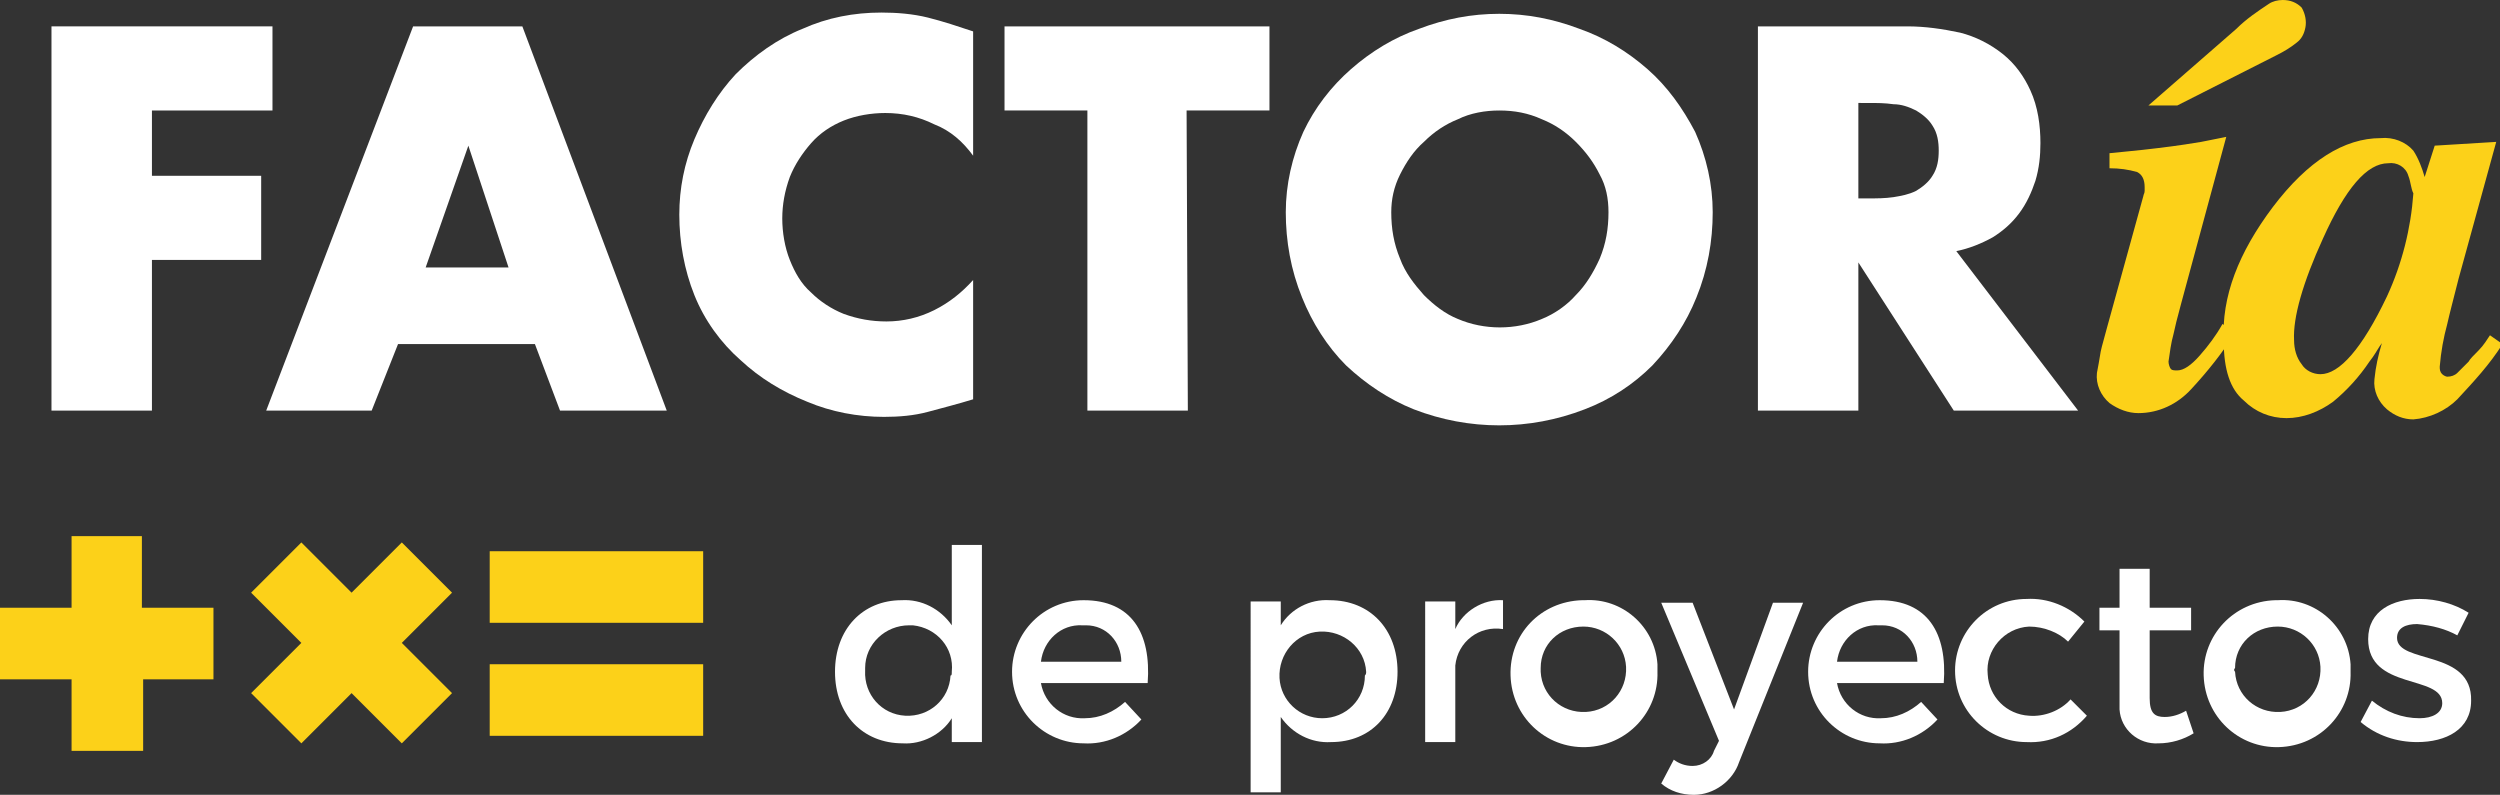<?xml version="1.0" encoding="UTF-8"?>
<!-- Generator: Adobe Illustrator 26.5.0, SVG Export Plug-In . SVG Version: 6.00 Build 0)  -->
<svg xmlns="http://www.w3.org/2000/svg" xmlns:xlink="http://www.w3.org/1999/xlink" version="1.1" id="Layer_1" x="0px" y="0px" viewBox="0 0 199.1 63.3" style="enable-background:new 0 0 199.1 63.3;" xml:space="preserve">
<rect x="0" y="0" width="199.1" height="63.3" fill="#333333" stroke="none"/>
<style type="text/css">
	.st0{fill:#FFFFFF;}
	.st1{clip-path:url(#SVGID_00000100352119915572751350000002377105147866727088_);}
	.st2{fill:#FCD119;}
</style>
<g id="Grupo_173879" transform="translate(0 0)">
	<path id="Trazado_38061" class="st0" d="M12.1,8.8V14h8.7v6.7h-8.7v12h-8V2.1h17.6v6.7H12.1z"></path>
	<path id="Trazado_38062" class="st0" d="M31.7,27.4l-2.1,5.3h-8.4L32.9,2.1h8.7l11.5,30.6h-8.5l-2-5.3L31.7,27.4z M37.3,11.6   L37.3,11.6l-3.4,9.7h6.6L37.3,11.6z"></path>
	<g id="Grupo_173869" transform="translate(0 0)">
		<g>
			<defs>
				<rect id="SVGID_1_" width="199.1" height="63.3"></rect>
			</defs>
			<clipPath id="SVGID_00000093889344825564378950000003418882196851784614_">
				<use xlink:href="#SVGID_1_" style="overflow:visible;"></use>
			</clipPath>
			<g id="Grupo_173868" style="clip-path:url(#SVGID_00000093889344825564378950000003418882196851784614_);">
				<path id="Trazado_38063" class="st0" d="M77.5,12.4c-0.8-1.1-1.8-2-3.1-2.5C73.2,9.3,71.9,9,70.5,9c-1.1,0-2.3,0.2-3.3,0.6      c-1,0.4-1.9,1-2.6,1.8c-0.7,0.8-1.3,1.7-1.7,2.7c-0.4,1.1-0.6,2.2-0.6,3.3c0,1.1,0.2,2.3,0.6,3.3c0.4,1,0.9,1.9,1.7,2.6      c0.7,0.7,1.6,1.3,2.6,1.7c1.1,0.4,2.2,0.6,3.4,0.6c1.3,0,2.6-0.3,3.8-0.9c1.2-0.6,2.2-1.4,3.1-2.4v9.5c-1.3,0.4-2.5,0.7-3.6,1      c-1.1,0.3-2.3,0.4-3.5,0.4c-2.1,0-4.2-0.4-6.1-1.2c-2-0.8-3.8-1.9-5.3-3.3c-1.6-1.4-2.9-3.2-3.7-5.2c-0.8-2-1.2-4.2-1.2-6.4      c0-2.1,0.4-4.1,1.2-6c0.8-1.9,1.9-3.7,3.3-5.2c1.5-1.5,3.3-2.8,5.3-3.6c2-0.9,4.1-1.3,6.3-1.3c1.2,0,2.5,0.1,3.7,0.4      c1.2,0.3,2.4,0.7,3.6,1.1L77.5,12.4z"></path>
				<path id="Trazado_38064" class="st0" d="M94.6,32.7h-8V8.8H80V2.1h21.1v6.7h-6.6L94.6,32.7z"></path>
				<path id="Trazado_38065" class="st0" d="M119.4,1.1c2.2,0,4.3,0.4,6.4,1.2c2,0.7,3.8,1.8,5.4,3.2c1.6,1.4,2.8,3.1,3.8,5      c0.9,2,1.4,4.2,1.4,6.4c0,2.3-0.4,4.6-1.3,6.8c-0.8,2-2,3.8-3.5,5.4c-1.5,1.5-3.3,2.7-5.4,3.5c-4.4,1.7-9.2,1.7-13.6,0      c-2-0.8-3.8-2-5.4-3.5c-1.5-1.5-2.7-3.4-3.5-5.4c-0.9-2.2-1.3-4.5-1.3-6.8c0-2.2,0.5-4.4,1.4-6.4c0.9-1.9,2.2-3.6,3.8-5      c1.6-1.4,3.4-2.5,5.4-3.2C115.1,1.5,117.2,1.1,119.4,1.1 M119.4,8.8c-1.1,0-2.3,0.2-3.3,0.7c-1,0.4-1.9,1-2.7,1.8      c-0.8,0.7-1.4,1.6-1.9,2.6c-0.5,1-0.7,2-0.7,3c0,1.3,0.2,2.5,0.7,3.7c0.4,1.1,1.1,2,1.9,2.9c0.8,0.8,1.7,1.5,2.7,1.9      c2.1,0.9,4.6,0.9,6.7,0c1-0.4,2-1.1,2.7-1.9c0.8-0.8,1.4-1.8,1.9-2.9c0.5-1.2,0.7-2.4,0.7-3.7c0-1.1-0.2-2.1-0.7-3      c-0.5-1-1.1-1.8-1.9-2.6c-0.8-0.8-1.7-1.4-2.7-1.8C121.7,9,120.6,8.8,119.4,8.8"></path>
				<path id="Trazado_38066" class="st0" d="M165.5,32.7h-9.9L148,20.9H148v11.8h-8V2.1h11.9c1.4,0,2.8,0.2,4.2,0.5      c1.2,0.3,2.4,0.9,3.4,1.7c1,0.8,1.7,1.8,2.2,2.9c0.6,1.3,0.8,2.8,0.8,4.2c0,1-0.1,2-0.4,3c-0.3,0.9-0.7,1.8-1.3,2.6      c-0.6,0.8-1.3,1.4-2.1,1.9c-0.9,0.5-1.9,0.9-2.9,1.1L165.5,32.7z M148,15.8h0.8c0.7,0,1.3,0,2-0.1c0.6-0.1,1.2-0.2,1.8-0.5      c0.5-0.3,1-0.7,1.3-1.2c0.4-0.6,0.5-1.3,0.5-2c0-0.7-0.1-1.4-0.5-2c-0.3-0.5-0.8-0.9-1.3-1.2c-0.6-0.3-1.2-0.5-1.8-0.5      c-0.7-0.1-1.3-0.1-2-0.1H148V15.8z"></path>
				<path id="Trazado_38067" class="st2" d="M167.3,28c0.1-0.5,0.3-1.1,0.5-1.9l2.9-10.5c0-0.1,0.1-0.2,0.1-0.4c0-0.1,0-0.2,0-0.3      c0-0.6-0.2-1-0.6-1.2c-0.7-0.2-1.4-0.3-2.2-0.3v-1.2c0.9-0.1,2.2-0.2,3.8-0.4c1.7-0.2,2.9-0.4,3.5-0.5l2-0.4l-3.6,13.3      c-0.3,1.1-0.5,1.9-0.6,2.4c-0.2,0.7-0.3,1.5-0.4,2.2c0,0.2,0.1,0.5,0.2,0.6c0.1,0.1,0.3,0.1,0.5,0.1c0.5,0,1.1-0.4,1.8-1.2      c0.7-0.8,1.3-1.6,1.8-2.5l1,0.7c-1,1.6-2.2,3.1-3.5,4.5c-1.1,1.2-2.6,1.9-4.2,1.9c-0.8,0-1.6-0.3-2.3-0.8      c-0.7-0.6-1.1-1.5-1-2.4C167.1,29.2,167.2,28.6,167.3,28 M183.6,2.2c-0.1,0.5-0.3,0.9-0.7,1.2c-0.5,0.4-1,0.7-1.6,1l-7.9,4h-2.3      l7-6.1c0.8-0.8,1.7-1.4,2.6-2c0.3-0.2,0.7-0.3,1.1-0.3c0.6,0,1.1,0.2,1.5,0.6C183.6,1.1,183.7,1.7,183.6,2.2"></path>
				<path id="Trazado_38068" class="st2" d="M181,16.5c2.8-3.7,5.7-5.5,8.6-5.5c1-0.1,2,0.3,2.6,1c0.4,0.6,0.7,1.4,0.9,2.1l0.8-2.5      l4.9-0.3l-3,10.9c-0.4,1.6-0.7,2.7-0.9,3.6c-0.3,1.1-0.5,2.2-0.6,3.4c0,0.2,0,0.4,0.2,0.6c0.1,0.1,0.3,0.2,0.4,0.2      c0.3,0,0.6-0.1,0.8-0.3c0.3-0.3,0.6-0.6,0.9-0.9c0.1-0.2,0.4-0.5,0.8-0.9s0.7-0.9,0.9-1.2l1,0.7c-1,1.6-2.3,3-3.6,4.4      c-0.9,0.9-2.2,1.5-3.5,1.6c-0.8,0-1.5-0.3-2.1-0.8c-0.7-0.6-1.1-1.5-1-2.4c0.1-1,0.3-1.9,0.6-2.9c0.1-0.1,0,0-0.2,0.3      s-0.4,0.7-0.8,1.2c-0.8,1.2-1.8,2.3-2.9,3.2c-1.1,0.8-2.4,1.3-3.7,1.3c-1.3,0-2.5-0.5-3.4-1.4c-1.1-0.9-1.6-2.5-1.6-4.7      C176.9,23.6,178.3,20.1,181,16.5 M191.8,14c-0.2-0.7-0.9-1.1-1.6-1c-1.7,0-3.4,2-5.2,6c-1.6,3.5-2.4,6.3-2.3,8.1      c0,0.7,0.2,1.4,0.6,1.9c0.3,0.5,0.9,0.8,1.5,0.8c1.5,0,3.3-2,5.3-6.2c1.2-2.6,1.9-5.4,2.1-8.2C192,15,192,14.5,191.8,14"></path>
				<path id="Trazado_38069" class="st0" d="M78.2,43.5v15.6h-2.4v-1.9c-0.8,1.3-2.4,2.1-3.9,2c-3.2,0-5.4-2.3-5.4-5.7      c0-3.4,2.2-5.7,5.3-5.7c1.6-0.1,3.1,0.7,4,2v-6.4H78.2z M75.8,53.5c0.2-1.9-1.2-3.5-3.1-3.7c-0.1,0-0.2,0-0.3,0      c-1.9,0-3.5,1.5-3.5,3.4c0,0.1,0,0.2,0,0.2c-0.1,1.9,1.3,3.5,3.2,3.6c1.9,0.1,3.5-1.3,3.6-3.2C75.8,53.8,75.8,53.7,75.8,53.5"></path>
				<path id="Trazado_38070" class="st0" d="M91.4,54.4h-8.5c0.3,1.7,1.8,2.9,3.5,2.8c1.2,0,2.3-0.5,3.2-1.3l1.3,1.4      c-1.2,1.3-2.9,2-4.6,1.9c-3.1,0-5.7-2.5-5.7-5.7c0-3.1,2.5-5.7,5.7-5.7C90.1,47.8,91.7,50.4,91.4,54.4 M89.3,52.7      c0-1.6-1.2-2.9-2.8-2.9c-0.1,0-0.2,0-0.3,0c-1.7-0.1-3.1,1.2-3.3,2.9H89.3z"></path>
				<path id="Trazado_38071" class="st0" d="M111.3,53.5c0,3.3-2.1,5.6-5.3,5.6c-1.6,0.1-3.1-0.7-4-2v6h-2.4V47.9h2.4v1.9      c0.8-1.3,2.3-2.1,3.9-2C109.1,47.8,111.3,50.1,111.3,53.5 M108.8,53.5c-0.1-1.9-1.8-3.3-3.7-3.2s-3.3,1.8-3.2,3.7      c0.1,1.8,1.6,3.2,3.4,3.2c1.9,0,3.4-1.5,3.4-3.4C108.8,53.7,108.8,53.6,108.8,53.5"></path>
				<path id="Trazado_38072" class="st0" d="M119.7,47.8v2.3c-1.9-0.3-3.6,1-3.8,2.9c0,0.1,0,0.2,0,0.2v5.9h-2.4V47.9h2.4v2.2      C116.5,48.7,118.1,47.7,119.7,47.8"></path>
				<path id="Trazado_38073" class="st0" d="M132,53.5c0.1,3.2-2.4,5.9-5.7,6c-3.2,0.1-5.9-2.4-6-5.7s2.4-5.9,5.7-6      c0.1,0,0.1,0,0.2,0c3-0.2,5.6,2.1,5.8,5.1C132,53.1,132,53.3,132,53.5 M122.7,53.5c0.1,1.9,1.7,3.3,3.6,3.2      c1.9-0.1,3.3-1.7,3.2-3.6c-0.1-1.8-1.6-3.2-3.4-3.2c-1.9,0-3.4,1.4-3.4,3.3C122.7,53.3,122.7,53.4,122.7,53.5"></path>
				<path id="Trazado_38074" class="st0" d="M134.9,63.3c-1,0-1.9-0.3-2.6-0.9l1-1.9c0.4,0.3,0.9,0.5,1.5,0.5c0.8,0,1.5-0.5,1.7-1.2      l0.4-0.8l-4.6-11h2.5l3.3,8.5l3.1-8.5h2.4l-5.1,12.7C138,62.2,136.5,63.3,134.9,63.3"></path>
				<path id="Trazado_38075" class="st0" d="M154.8,54.4h-8.5c0.3,1.7,1.8,2.9,3.5,2.8c1.2,0,2.3-0.5,3.2-1.3l1.3,1.4      c-1.2,1.3-2.9,2-4.6,1.9c-3.1,0-5.7-2.5-5.7-5.7c0-3.1,2.5-5.7,5.7-5.7C153.5,47.8,155.1,50.4,154.8,54.4 M152.7,52.7      c0-1.6-1.2-2.9-2.8-2.9c-0.1,0-0.2,0-0.3,0c-1.7-0.1-3.1,1.2-3.3,2.9H152.7z"></path>
				<path id="Trazado_38076" class="st0" d="M161.6,49.9c-2,0.1-3.5,1.9-3.3,3.8c0.1,1.8,1.5,3.2,3.3,3.3c1.2,0.1,2.5-0.4,3.3-1.3      l1.3,1.3c-1.2,1.4-2.9,2.2-4.8,2.1c-3.1,0-5.7-2.5-5.7-5.7c0-3.1,2.5-5.7,5.7-5.7c1.7-0.1,3.4,0.6,4.6,1.8l-1.3,1.6      C164,50.4,162.8,49.9,161.6,49.9"></path>
				<path id="Trazado_38077" class="st0" d="M174.7,58.4c-0.8,0.5-1.8,0.8-2.8,0.8c-1.6,0.1-3-1.1-3.1-2.7c0-0.2,0-0.3,0-0.5v-5.8      h-1.6v-1.8h1.6v-3.1h2.4v3.1h3.3v1.8h-3.3v5.4c0,1.2,0.4,1.5,1.2,1.5c0.6,0,1.2-0.2,1.7-0.5L174.7,58.4z"></path>
				<path id="Trazado_38078" class="st0" d="M187.2,53.5c0.1,3.2-2.4,5.9-5.7,6c-3.2,0.1-5.9-2.4-6-5.7c-0.1-3.2,2.4-5.9,5.7-6      c0.1,0,0.1,0,0.2,0c3-0.2,5.6,2.1,5.8,5.1C187.2,53.1,187.2,53.3,187.2,53.5 M178,53.5c0.1,1.9,1.7,3.3,3.6,3.2      c1.9-0.1,3.3-1.7,3.2-3.6c-0.1-1.8-1.6-3.2-3.4-3.2c-1.9,0-3.4,1.4-3.4,3.3C177.9,53.3,177.9,53.4,178,53.5"></path>
				<path id="Trazado_38079" class="st0" d="M192.5,49.7c-0.9,0-1.6,0.3-1.6,1.1c0,2.1,6,0.9,5.9,5c0,2.3-2,3.3-4.3,3.3      c-1.6,0-3.2-0.5-4.5-1.6l0.9-1.7c1.1,0.9,2.4,1.4,3.8,1.4c1,0,1.8-0.4,1.8-1.2c0-2.3-5.9-1-5.9-5.1c0-2.3,2-3.2,4.1-3.2      c1.4,0,2.8,0.4,3.9,1.1l-0.9,1.8C194.8,50.1,193.7,49.8,192.5,49.7"></path>
				<path id="Trazado_38080" class="st2" d="M11.3,48.4v-5.7H5.7v5.7H0v5.7h5.7v5.7h5.7v-5.7H17v-5.7H11.3z"></path>
				<path id="Trazado_38081" class="st2" d="M32,51.2l4-4l-4-4l-4,4l-4-4l-4,4l4,4l0,0l-4,4l4,4l4-4l4,4l4-4L32,51.2L32,51.2z"></path>
				<rect id="Rectángulo_2409" x="39" y="43.9" class="st2" width="17" height="5.7"></rect>
				<rect id="Rectángulo_2410" x="39" y="52.9" class="st2" width="17" height="5.7"></rect>
			</g>
		</g>
	</g>
</g>
</svg>
